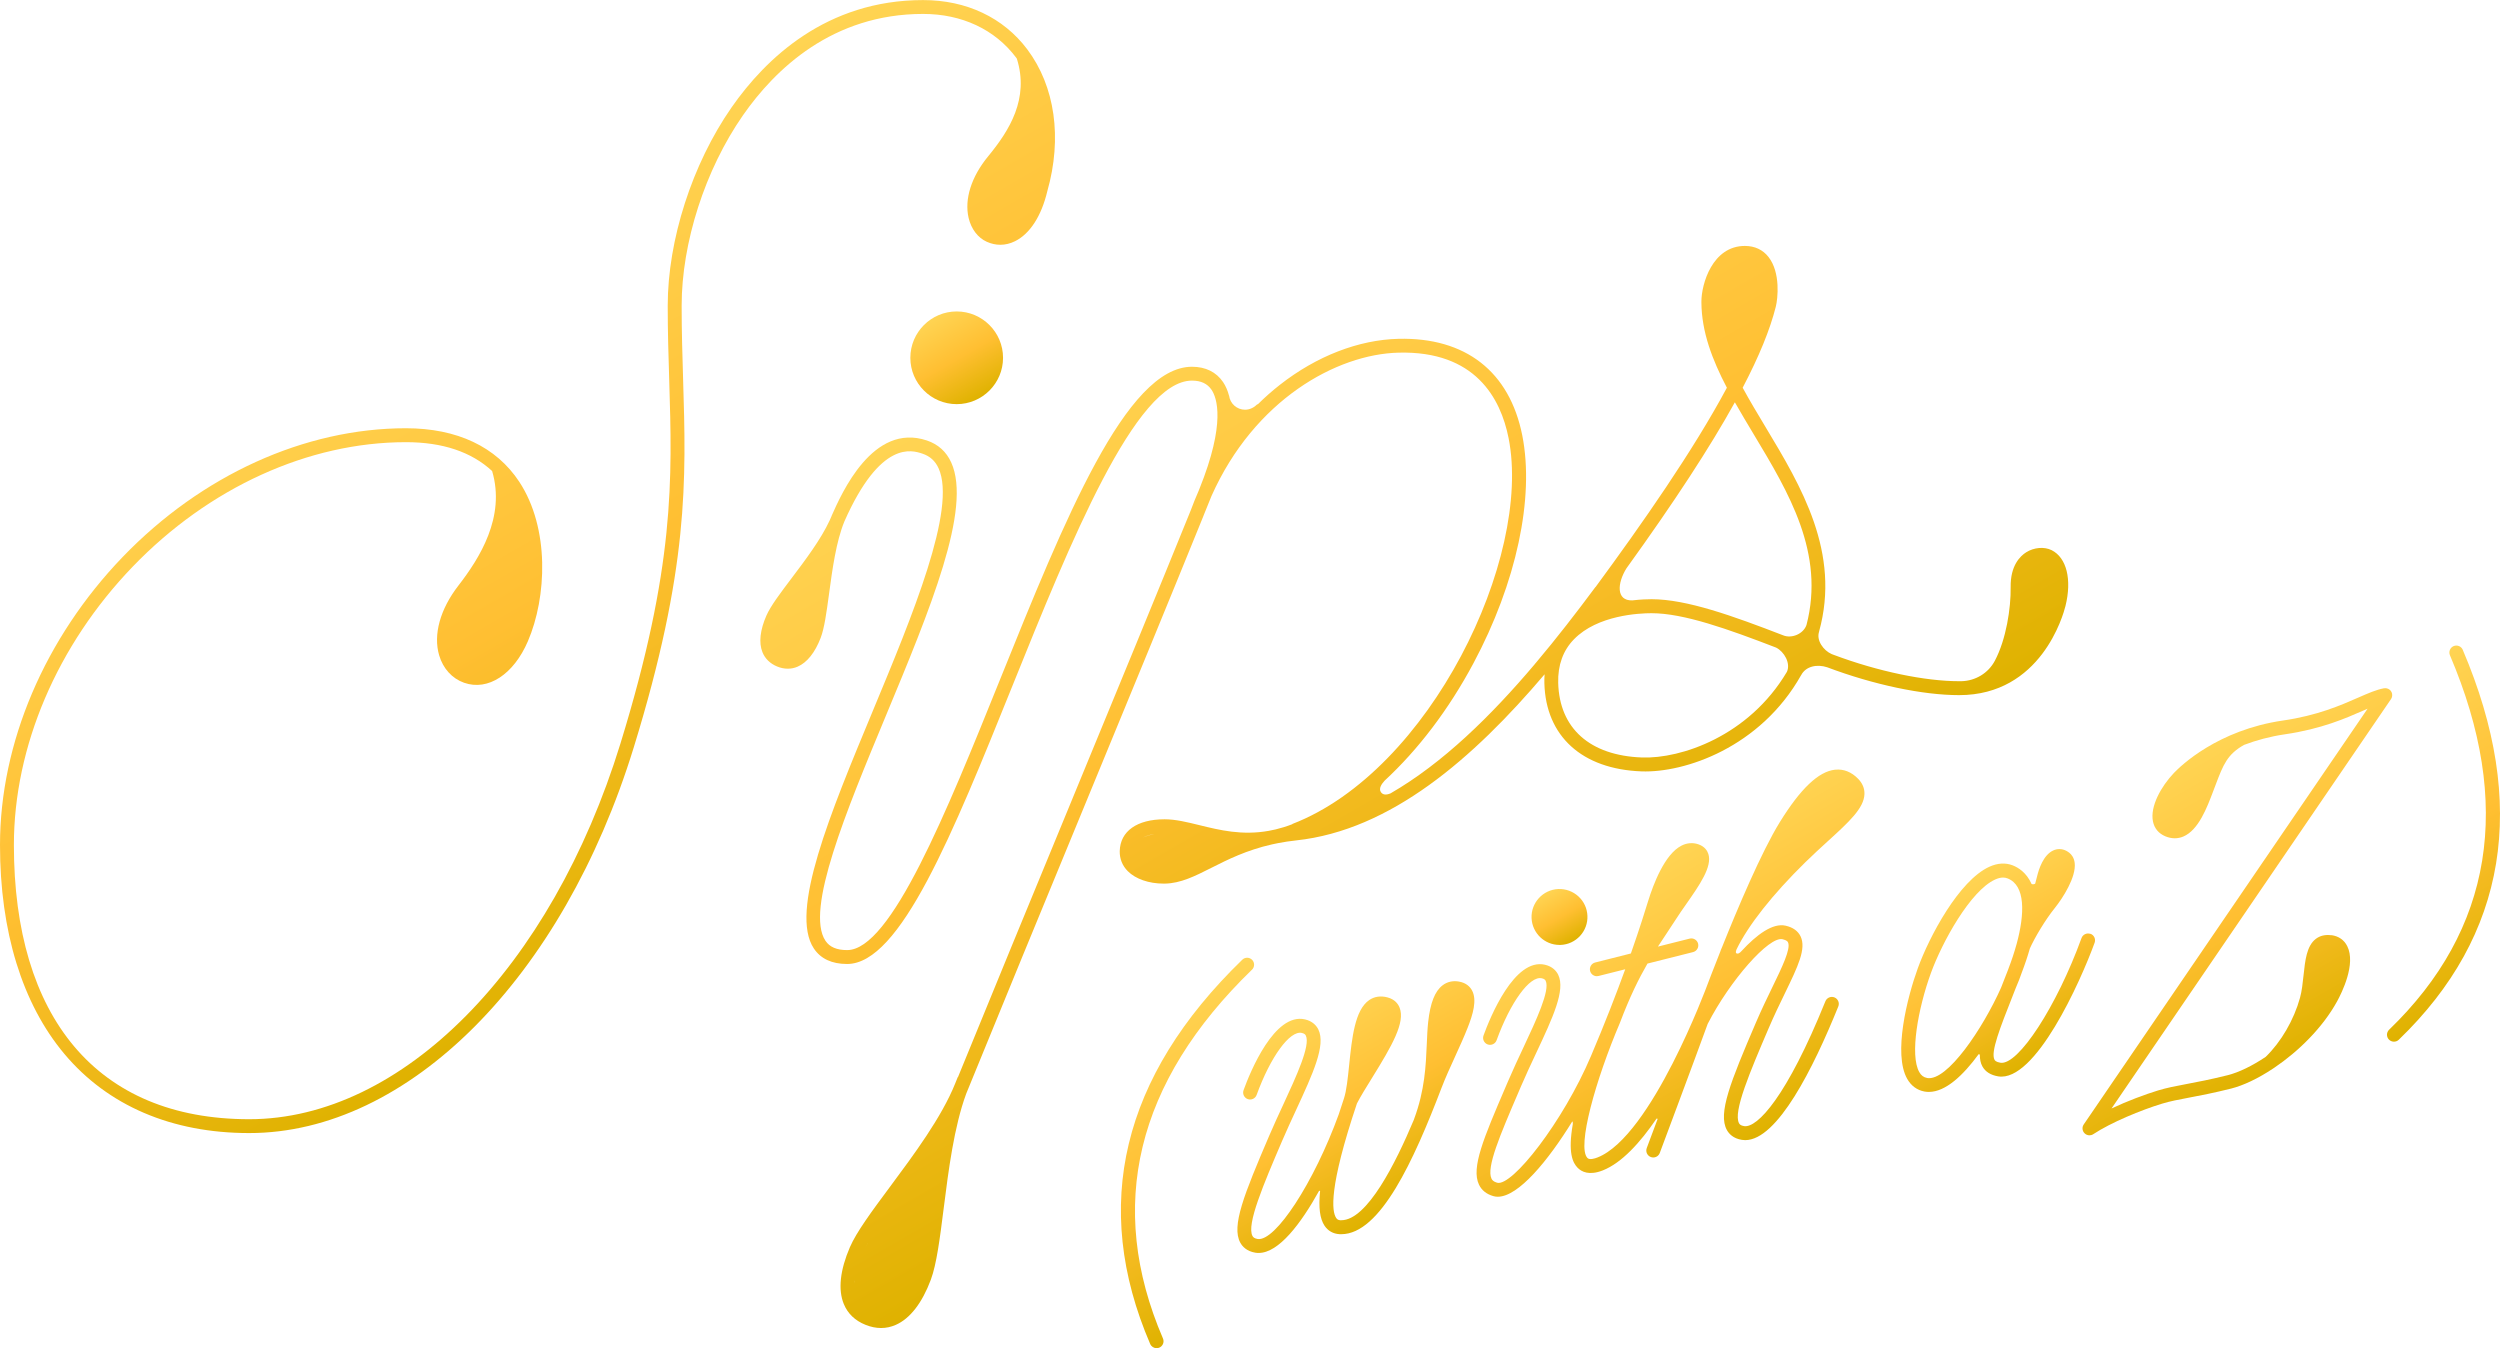 <?xml version="1.0" encoding="UTF-8"?>
<svg id="Layer_2" data-name="Layer 2" xmlns="http://www.w3.org/2000/svg" xmlns:xlink="http://www.w3.org/1999/xlink" viewBox="0 0 673.15 363.01">
  <defs>
    <style>
      .cls-1 {
        fill: url(#linear-gradient);
      }

      .cls-2 {
        fill: url(#linear-gradient-8);
      }

      .cls-3 {
        fill: url(#linear-gradient-9);
      }

      .cls-4 {
        fill: url(#linear-gradient-3);
      }

      .cls-5 {
        fill: url(#linear-gradient-4);
      }

      .cls-6 {
        fill: url(#linear-gradient-2);
      }

      .cls-7 {
        fill: url(#linear-gradient-6);
      }

      .cls-8 {
        fill: url(#linear-gradient-7);
      }

      .cls-9 {
        fill: url(#linear-gradient-5);
      }

      .cls-10 {
        fill: url(#linear-gradient-13);
      }

      .cls-11 {
        fill: url(#linear-gradient-12);
      }

      .cls-12 {
        fill: url(#linear-gradient-10);
      }

      .cls-13 {
        fill: url(#linear-gradient-11);
      }
    </style>
    <linearGradient id="linear-gradient" x1="230.29" y1="345.22" x2="230.05" y2="344.8" gradientUnits="userSpaceOnUse">
      <stop offset="0" stop-color="#dfb200"/>
      <stop offset=".49" stop-color="#ffbf32"/>
      <stop offset="1" stop-color="#ffd453"/>
    </linearGradient>
    <linearGradient id="linear-gradient-2" x1="233.5" y1="335.66" x2="233.14" y2="335.05" xlink:href="#linear-gradient"/>
    <linearGradient id="linear-gradient-3" x1="309.48" y1="225.34" x2="309.12" y2="224.71" xlink:href="#linear-gradient"/>
    <linearGradient id="linear-gradient-4" x1="199.28" y1="239.81" x2="103.8" y2="74.44" xlink:href="#linear-gradient"/>
    <linearGradient id="linear-gradient-5" x1="263.84" y1="107.15" x2="251.36" y2="85.54" xlink:href="#linear-gradient"/>
    <linearGradient id="linear-gradient-6" x1="399.59" y1="265.52" x2="296.09" y2="86.25" xlink:href="#linear-gradient"/>
    <linearGradient id="linear-gradient-7" x1="423.67" y1="253.42" x2="416.15" y2="240.38" xlink:href="#linear-gradient"/>
    <linearGradient id="linear-gradient-8" x1="549.73" y1="284.7" x2="523.97" y2="240.08" xlink:href="#linear-gradient"/>
    <linearGradient id="linear-gradient-9" x1="473.41" y1="306.01" x2="434.32" y2="238.31" xlink:href="#linear-gradient"/>
    <linearGradient id="linear-gradient-10" x1="378.48" y1="323.71" x2="349.55" y2="273.6" xlink:href="#linear-gradient"/>
    <linearGradient id="linear-gradient-11" x1="343.46" y1="344.81" x2="303.78" y2="276.08" xlink:href="#linear-gradient"/>
    <linearGradient id="linear-gradient-12" x1="674.11" y1="263.72" x2="631.88" y2="190.57" xlink:href="#linear-gradient"/>
    <linearGradient id="linear-gradient-13" x1="623.18" y1="281.45" x2="581.22" y2="208.78" xlink:href="#linear-gradient"/>
  </defs>
  <g id="Layer_2-2" data-name="Layer 2">
    <g>
      <path class="cls-1" d="M230.14,345.3s.02-.04,.03-.06c0-.18,.01-.35,.02-.53-.02,.2-.03,.39-.05,.59Z"/>
      <path class="cls-6" d="M233.65,334.76c-.24,.41-.46,.81-.66,1.19,.21-.39,.43-.79,.66-1.17,0,0,0-.01,0-.02Z"/>
      <path class="cls-4" d="M310.83,224.57c-1.03,.16-2.12,.44-3.06,.93,.99-.43,2.06-.73,3.06-.93Z"/>
      <path class="cls-5" d="M248.55,3.75c10.45,0,19.35,4.18,25.05,11.76,.07,.09,.13,.18,.19,.27,3.39,10.78-1.99,19.34-7.72,26.31-4.53,5.5-6.44,11.54-5.26,16.59,.71,3.01,2.5,5.35,4.91,6.43,1.19,.53,2.41,.8,3.62,.8,1.34,0,2.67-.32,3.96-.96,4.02-1.99,7.11-6.77,8.7-13.47h0c4.06-14.32,2.09-28.23-5.41-38.21-6.43-8.55-16.39-13.25-28.04-13.25-26,0-42.4,15.73-51.58,28.92-10.59,15.22-17.18,35.68-17.18,53.39,0,7.03,.2,13.56,.4,19.87,.83,27,1.55,50.32-13.12,97.98-18.63,60.52-58.81,101.18-99.97,101.18S3.74,273.75,3.74,227.53c0-26.52,11.66-53.84,32-74.96,20.51-21.29,47.32-33.51,73.57-33.51,9.84,0,17.62,2.61,23.2,7.77,3.67,12.37-3.4,23.5-9.07,30.83-4.94,6.38-6.83,13.23-5.19,18.8,1.05,3.56,3.49,6.25,6.71,7.38,6.43,2.27,13.33-2.22,17.18-11.18,5.09-11.84,5.93-30.39-2.32-42.93-6.21-9.43-16.76-14.42-30.51-14.42-27.26,0-55.06,12.63-76.27,34.65C12.05,171.78,0,200.05,0,227.53c0,23.27,5.99,42.71,17.31,56.22,11.7,13.96,28.92,21.34,49.79,21.34,42.81,0,84.42-41.72,103.54-103.83,14.86-48.26,14.13-71.87,13.29-99.2-.19-6.28-.39-12.78-.39-19.75,0-16.98,6.32-36.62,16.5-51.25,8.67-12.46,24.13-27.31,48.51-27.31Z"/>
      <path class="cls-9" d="M257.6,83.86c-6.88,0-12.48,5.6-12.48,12.48s5.6,12.48,12.48,12.48,12.48-5.6,12.48-12.48-5.6-12.48-12.48-12.48Z"/>
      <path class="cls-7" d="M348,221.91c-1.55,.6-3.04,1.06-4.49,1.41-.64,.12-1.27,.25-1.88,.39-7.21,1.29-13.22-.19-18.67-1.53-3.3-.81-6.41-1.58-9.37-1.58-7.45,0-11.97,3.21-12.09,8.58-.04,2.05,.7,3.92,2.17,5.39,2.1,2.11,5.68,3.35,9.65,3.35,.1,0,.21,0,.31,0,4.27-.07,8.12-2.01,12.57-4.26,4.3-2.17,9.41-4.75,16.34-6.31,.55-.1,1.11-.22,1.68-.35,1.5-.29,3.08-.53,4.76-.71,25.46-2.73,47.69-22.06,66.92-44.73-.06,.78-.08,1.58-.06,2.4,.37,14.27,10.14,23.15,26.14,23.74,11.65,.43,32.05-6.44,43-25.93,0,0,0,.02,0,.02,1.26-2.43,4.32-3.01,7.01-2.12,12.5,4.71,25.73,7.5,35.52,7.5,22.04,0,28.03-21.54,28.64-24,1.77-7.12,.31-13.01-3.72-15.03-1.99-.99-4.74-.76-6.86,.57-1.6,1.01-4.27,3.56-4.18,9.37,.09,5.62-1.21,14.1-4.26,19.84-1.77,3.34-5.23,5.41-9.01,5.5-.2,0-.41,0-.62,0-9.11,0-21.8-2.6-33.85-7.13h0s-.05-.02-.08-.03c-.13-.05-.26-.1-.39-.15-2.2-.96-4.19-3.71-3.36-6.06,0,0-.01,.01-.02,.02,5.9-21.27-4.83-39.14-14.37-55.02-2.16-3.6-4.29-7.14-6.2-10.65,4.46-8.51,7.38-15.69,8.92-21.81,.54-2.13,1.33-9.17-1.95-13.38-1.52-1.96-3.72-2.99-6.37-2.99-8.76,0-11.71,10.28-11.71,14.96v.27c.05,7.87,2.9,15.38,6.86,22.95-9.1,16.98-22.67,36.41-35.37,53.68l-.02-.02c-5.09,6.85-10.43,13.77-16.02,20.39-.11,.12-.22,.25-.33,.37,0,0,0,.02,0,.03-11.83,13.98-24.77,26.66-38.82,34.77-1.29,.54-2.14,.37-2.62-.37-.62-.96,.21-2.16,1.03-3.06,9-8.32,17.21-19.08,23.89-31.57,11.58-21.66,16.5-44.61,13.17-61.37-3.42-17.21-15.28-26.46-33.35-26.02-10.7,.26-22.02,4.64-31.87,12.35-2.12,1.65-4.13,3.44-6.06,5.35v-.14c-.87,.89-2.06,1.53-3.36,1.53-2.22,0-4.04-1.66-4.31-3.81h-.02c-.37-1.39-.9-2.61-1.6-3.64-1.82-2.69-4.71-4.12-8.36-4.12h-.02c-17.7,.03-34.21,40.95-51.69,84.27-14.44,35.79-29.38,72.8-41.15,72.8-2.8,0-4.71-.82-5.84-2.51-5.5-8.25,5.56-34.83,16.25-60.54,11.95-28.73,23.24-55.87,17.62-68.24-1.32-2.92-3.53-4.91-6.56-5.93-14.52-4.88-22.91,14.11-25.67,20.34l.3,.13-.29-.12s-.33,.77-.5,1.15c-2.38,5.14-6.58,10.71-10.29,15.62-3.01,3.98-5.6,7.42-6.74,9.99-1.73,3.93-2.1,7.34-1.09,9.88,.7,1.75,2.06,3.08,3.94,3.86,.96,.4,1.93,.6,2.88,.6s1.81-.18,2.66-.55c2.53-1.09,4.68-3.78,6.21-7.77,1-2.62,1.58-6.89,2.25-11.84,.89-6.59,1.9-14.05,4.13-19.49h0c9.76-22.03,18.24-19.18,21.02-18.25,2.03,.68,3.45,1.97,4.34,3.93,4.94,10.89-7.07,39.77-17.67,65.25-11.58,27.84-22.52,54.14-15.91,64.06,1.85,2.77,4.86,4.17,8.95,4.17,14.3,0,28.35-34.82,44.62-75.15,15.49-38.39,33.05-81.9,48.23-81.93h.02c2.41,0,4.13,.81,5.26,2.47,1.41,2.09,3.92,8.87-3.27,26.7-.08,.2-.17,.41-.25,.62-.73,1.66-1.42,3.35-2.05,5.07-8.6,21.24-20.3,49.62-32.63,79.52-10.34,25.07-21,50.93-30.08,73.17l-.05-.02-.7,1.74c-3.65,9.08-11.05,19.06-17.59,27.86-4.83,6.5-8.99,12.12-10.76,16.22-2.65,6.16-3.22,11.44-1.64,15.28,1.06,2.59,3.03,4.48,5.85,5.61,1.42,.57,2.81,.86,4.18,.86s2.68-.28,3.97-.85c3.83-1.68,7.09-5.88,9.43-12.14,1.56-4.18,2.44-11.12,3.46-19.16,1.31-10.35,2.79-22.01,6.07-30.94,9.33-22.9,20.5-49.98,31.31-76.2,12.27-29.75,23.91-57.99,32.5-79.2h0c.05-.13,.1-.26,.15-.39,.71-1.76,1.41-3.48,2.08-5.14,11.55-25.92,33.71-38.21,50.41-38.61,20.59-.51,27.45,12.24,29.59,23,6.42,32.32-21.19,89.61-58.23,103.91Zm-40.23,3.58c.94-.48,2.03-.76,3.06-.93-1,.2-2.07,.5-3.06,.93Zm173.36-44.57c-10.25,17.29-28.54,23.43-39.03,23.04-14.01-.52-22.22-7.85-22.54-20.1-.12-4.77,1.31-8.72,4.25-11.73,6.35-6.52,17.59-7.02,20.88-7.02,8.68,0,20.65,4.29,33.54,9.26,2.17,1.08,4,4.23,2.9,6.56Zm-43.15-27.95c12.88-17.88,22.46-32.54,29.15-44.65,1.62,2.86,3.35,5.74,5.1,8.66,9.45,15.72,19.19,31.95,14.19,51.29-.83,2.43-4.01,3.75-6.3,2.79,0,0,0,0,0,0-13.43-5.19-25.97-9.72-35.42-9.72-1.08,0-2.92,.05-5.18,.32-4.39,.13-4.11-4.61-1.54-8.7Zm-204.99,182.98c.2-.38,.43-.78,.66-1.19,0,0,0,.01,0,.02-.23,.39-.44,.78-.66,1.17Zm-2.84,9.35c.01-.19,.03-.39,.05-.59,0,.18-.02,.35-.02,.53-.01,.02-.02,.04-.03,.06Z"/>
      <path class="cls-8" d="M412.39,247.21h0c.17,4.04,3.51,7.22,7.51,7.22,.1,0,.21,0,.31,0,2.01-.08,3.86-.94,5.23-2.42,1.36-1.48,2.07-3.4,1.99-5.41-.08-2.01-.94-3.87-2.42-5.23-1.48-1.36-3.41-2.06-5.41-1.99-4.14,.17-7.38,3.68-7.21,7.83Z"/>
      <path class="cls-2" d="M562.87,251.46c-.97-.35-2.05,.15-2.4,1.12-6.67,18.37-17.06,34.37-21.85,33.57-1.24-.21-1.49-.64-1.57-.79-1.13-2,1.52-8.69,4.86-17.16,.27-.69,.56-1.41,.84-2.14,.7-1.61,1.22-2.97,1.55-3.96,.94-2.44,1.68-4.67,2.26-6.72,1.29-2.88,4.08-7.61,6.7-10.87,2.2-2.73,5.8-8.36,5.37-12.14-.17-1.46-.88-2.3-1.45-2.75-.27-.21-.55-.39-.83-.54h0c-1.13-.58-2.38-.61-3.51-.08-2.63,1.22-3.86,4.95-4.36,7.06-.13,.55-.3,1.19-.49,1.88-.3,.18-.64,.22-.97,.08-1.37-3.07-3.58-4.43-5.1-5.02-1.94-.75-4.05-.62-6.26,.38-8.15,3.7-16.14,18.71-19.26,27.3-2.87,7.9-6.7,23.08-2.86,29.83,1.05,1.85,2.65,3.02,4.61,3.39,.4,.08,.81,.11,1.22,.11,4.5,0,9.25-4.48,13.4-10.16,.12,.01,.22,.05,.32,.1-.01,1.26,.2,2.33,.71,3.23,.8,1.42,2.22,2.3,4.21,2.64,9.98,1.67,22.14-25.41,25.99-35.99,.35-.97-.15-2.05-1.12-2.4Zm-44.03,38.78c-.89-.17-1.54-.66-2.05-1.56-2.61-4.57-.33-17.17,3.13-26.69,3.04-8.36,10.64-22.15,17.29-25.17,.77-.35,1.48-.53,2.13-.53,.43,0,.84,.08,1.22,.23,4.85,1.88,4.65,9.52,2.44,17.64-.02,.08-.05,.16-.07,.24h0c-.59,2.14-1.32,4.31-2.13,6.41,0,0,0,.02,0,.03-.7,1.82-1.38,3.53-2.01,5.14-4.85,10.86-14.49,25.31-19.94,24.28Z"/>
      <path class="cls-3" d="M494.09,207.25c-4.42,.48-9.28,5.09-14.86,14.12-4.95,8.01-11.44,23.4-15.52,33.59-.14,.31-.27,.61-.39,.92-.04,.1-.08,.21-.1,.31-2.05,5.14-3.38,8.68-3.42,8.79-.15,.41-15.1,40.94-29.64,46.67-.78,.31-2.16,.73-2.72,.15-2.91-2.99,2.25-21.17,8.73-36.37,2.66-7.02,5.07-11.9,7.43-15.98l12.27-3.09c1-.25,1.61-1.27,1.36-2.27-.25-1-1.27-1.61-2.27-1.36l-8.55,2.15c.74-1.15,1.49-2.28,2.25-3.41,.9-1.35,1.8-2.71,2.72-4.14,.75-1.18,1.66-2.48,2.62-3.85,3.65-5.22,7.09-10.15,5.99-13.55-.28-.86-.97-2-2.67-2.59-1.5-.52-3.08-.4-4.55,.35-4.53,2.29-7.59,10.37-9.01,14.98-.75,2.42-2.24,7.26-4.63,14.06l-9.62,2.43c-1,.25-1.61,1.27-1.36,2.27,.21,.85,.98,1.42,1.81,1.42,.15,0,.31-.02,.46-.06l7.19-1.81c-2.36,6.49-5.4,14.37-9.23,23.38-7.54,17.76-21.26,35.21-25.26,34.1-1.02-.29-1.35-.74-1.52-1.1-1.44-3,2.35-11.82,7.14-22.98l.79-1.85c1.31-3.05,2.73-6.09,4.11-9.02,4.43-9.45,7.94-16.91,5.92-21.05-.47-.96-1.47-2.21-3.57-2.7-8.22-1.89-14.74,14.11-16.54,19.06-.35,.97,.15,2.05,1.12,2.4,.97,.35,2.05-.15,2.4-1.12,3.73-10.26,8.95-17.44,12.18-16.69,.7,.16,.92,.44,1.04,.69,1.23,2.53-2.58,10.66-5.94,17.82-1.39,2.96-2.83,6.03-4.16,9.14l-.79,1.84c-5.76,13.43-9.24,21.54-7.07,26.08,.73,1.53,2.04,2.57,3.89,3.09,.38,.11,.77,.16,1.17,.16,5.59,0,13.6-9.79,20.07-20.29,.12,.15,.18,.38,.13,.74-1.34,7.69-.03,10.39,1.29,11.74,1.09,1.12,3.15,2.15,6.78,.72,5.07-2,10.04-7.42,14.49-13.96,.11,0,.21,.03,.29,.09-1.7,4.55-2.91,7.78-2.94,7.86-.36,.97,.13,2.05,1.1,2.41,.22,.08,.44,.12,.66,.12,.76,0,1.47-.46,1.75-1.22,.09-.25,9.21-24.59,12.9-34.75,6.01-11.71,16.52-23.64,20.15-22.8,1.21,.28,1.42,.7,1.48,.84,.82,1.7-1.63,6.75-4.23,12.1-1.37,2.83-2.93,6.04-4.44,9.57-6.82,15.91-10.26,24.42-7.79,28.87,.56,1.01,1.72,2.29,4.06,2.65,.29,.05,.58,.07,.87,.07,8.67,0,18.36-19.4,25.07-35.99,.39-.96-.08-2.05-1.03-2.44-.96-.39-2.05,.08-2.44,1.03-10.39,25.72-18.33,34.17-21.89,33.63-1.02-.16-1.26-.58-1.36-.76-1.69-3.05,3-13.99,7.96-25.58,1.48-3.45,3.01-6.62,4.37-9.41,3.51-7.24,5.83-12.02,4.23-15.35-.7-1.45-2.05-2.42-4.02-2.87-3.46-.8-7.79,2.39-11.9,6.85,0,0,0,0,0,0-.43,.5-.96,.84-1.38,.57-.21-.13-.13-.56,.06-1.04,3.14-6.49,9.63-14.73,18.5-23.44,2.11-2.07,4.23-4,6.1-5.71,5.64-5.14,9.72-8.86,9.84-12.67,.05-1.51-.52-2.89-1.69-4.1-1.79-1.85-3.93-2.71-6.19-2.46Z"/>
      <path class="cls-12" d="M392.81,264.29c-1.63-.28-3.14,.07-4.36,1-2.09,1.58-3.33,4.72-3.9,9.89-.2,1.81-.28,3.78-.37,5.85-.25,5.87-.53,12.52-3.42,20.28-.02,.06-.04,.13-.06,.19-4.91,11.67-12.58,27.06-19.55,27.06-.09,0-.18,0-.27,0-.51-.03-.83-.21-1.1-.61-1.19-1.76-2.04-8.1,5.59-30.83,.98-1.91,2.46-4.3,4.03-6.83,5.52-8.9,9.01-15.03,7.45-18.98-.38-.96-1.25-2.22-3.25-2.75-1.83-.49-3.53-.24-4.93,.72-3.87,2.66-4.64,10.17-5.39,17.43-.37,3.6-.72,7.01-1.41,9.07,0,.02-.01,.04-.02,.06-.49,1.46-.94,2.85-1.38,4.21-6.67,18.36-17.09,34.34-21.85,33.56-.91-.15-1.21-.51-1.37-.8-1.68-3.07,3-13.99,7.95-25.55,1.22-2.84,2.53-5.68,3.8-8.42,4.5-9.73,8.05-17.41,5.98-21.64-.48-.97-1.49-2.23-3.6-2.72-8.22-1.89-14.74,14.11-16.54,19.06-.35,.97,.15,2.05,1.12,2.4,.97,.36,2.05-.15,2.4-1.12,3.73-10.26,8.95-17.44,12.18-16.69,.72,.17,.95,.45,1.07,.72,1.29,2.63-2.59,11.02-6.01,18.42-1.28,2.76-2.6,5.62-3.84,8.51-6.8,15.87-10.23,24.36-7.8,28.82,.55,1.01,1.7,2.3,4.04,2.7,.3,.05,.6,.07,.9,.07,5.43,0,11.4-7.92,16.28-16.73,.04,0,.08-.02,.11-.01,.06,.01,.11,.04,.16,.06-.47,4.44-.05,7.49,1.21,9.37,.93,1.37,2.31,2.15,3.99,2.25,.16,0,.32,.01,.49,.01,10.52,0,19.55-19.88,27.01-39.41,1.02-2.67,2.35-5.59,3.64-8.41,1.18-2.59,2.4-5.26,3.38-7.75,1.4-3.54,2.63-7.52,1.14-10.15-.49-.87-1.49-1.97-3.51-2.31Z"/>
      <path class="cls-13" d="M337.11,261.1c.74-.72,.76-1.91,.04-2.65-.72-.74-1.91-.76-2.65-.04-32.45,31.45-40.79,66.27-24.8,103.47,.31,.71,1,1.13,1.72,1.13,.25,0,.5-.05,.74-.15,.95-.41,1.39-1.51,.98-2.46-15.32-35.63-7.26-69.03,23.96-99.3Z"/>
      <path class="cls-11" d="M663.12,174.96c-.41-.95-1.51-1.39-2.46-.99-.95,.41-1.39,1.51-.99,2.46,17.05,40,11.54,73.92-16.38,100.83-.74,.72-.77,1.9-.05,2.65,.37,.38,.86,.57,1.35,.57s.94-.17,1.3-.52c29.16-28.09,34.96-63.41,17.23-104.99Z"/>
      <path class="cls-10" d="M627.76,251.83c-1.67-.23-3.09,.11-4.24,1-2.43,1.9-2.84,5.74-3.27,9.8-.22,2.07-.45,4.21-.94,6-1.64,5.97-5.09,11.91-9.25,15.94-3.64,2.44-7.23,4.18-10.21,4.93-4.71,1.18-8.26,1.85-11.12,2.39-2.92,.55-5.23,.99-7.64,1.72-3.57,1.09-8.25,2.84-12.54,4.86l75.25-110.23s.04-.07,.06-.11c.04-.07,.08-.14,.11-.21,.02-.06,.04-.11,.06-.17,.02-.06,.04-.12,.05-.18,.01-.07,.02-.13,.02-.2,0-.06,.02-.11,.02-.17,0-.09,0-.17-.02-.26,0-.04,0-.07,0-.1,0,0,0,0,0,0-.02-.12-.06-.24-.1-.35-.02-.06-.05-.1-.08-.16-.03-.06-.05-.11-.09-.17-.06-.1-.14-.19-.21-.27,0,0,0-.01-.01-.02-.09-.09-.18-.17-.29-.24,0,0,0,0,0,0-.01,0-.03-.01-.04-.02-.09-.06-.18-.11-.28-.15-.04-.02-.09-.03-.13-.04-.07-.02-.14-.05-.21-.07-.06-.01-.12-.02-.18-.02-.06,0-.12-.02-.18-.02-.1,0-.19,0-.29,.02-.02,0-.05,0-.07,0,0,0,0,0,0,0,0,0-.02,0-.03,0-2.07,.38-4.26,1.34-7.02,2.55-4.6,2.02-10.9,4.79-20.17,6.13-17.57,2.55-27.54,12.2-29.36,14.11-3.42,3.59-6.49,9.02-5.65,13.08,.38,1.85,1.52,3.22,3.29,3.97,.85,.36,1.72,.55,2.57,.55,.8,0,1.58-.16,2.33-.48,4.08-1.74,6.34-7.74,8-12.12l.74-1.95c1.98-5.21,3.09-8.1,7.63-10.61,3.21-1.22,6.88-2.24,10.98-2.84,9.77-1.42,16.34-4.3,21.14-6.41,.38-.17,.75-.33,1.11-.49l-76.43,111.95c-.51,.74-.42,1.73,.21,2.37,.36,.37,.85,.56,1.33,.56,.36,0,.72-.1,1.03-.31,4.73-3.13,12.9-6.51,18.54-8.22,2.22-.67,4.44-1.09,7.25-1.62,2.9-.55,6.51-1.23,11.33-2.44,3.3-.83,7.28-2.72,11.29-5.39,.12-.06,.24-.14,.36-.24,6.46-4.37,12.96-10.72,16.88-17.85,1.25-2.28,5.14-10.07,2.73-14.87-.84-1.67-2.31-2.69-4.26-2.96Z"/>
    </g>
  </g>
</svg>